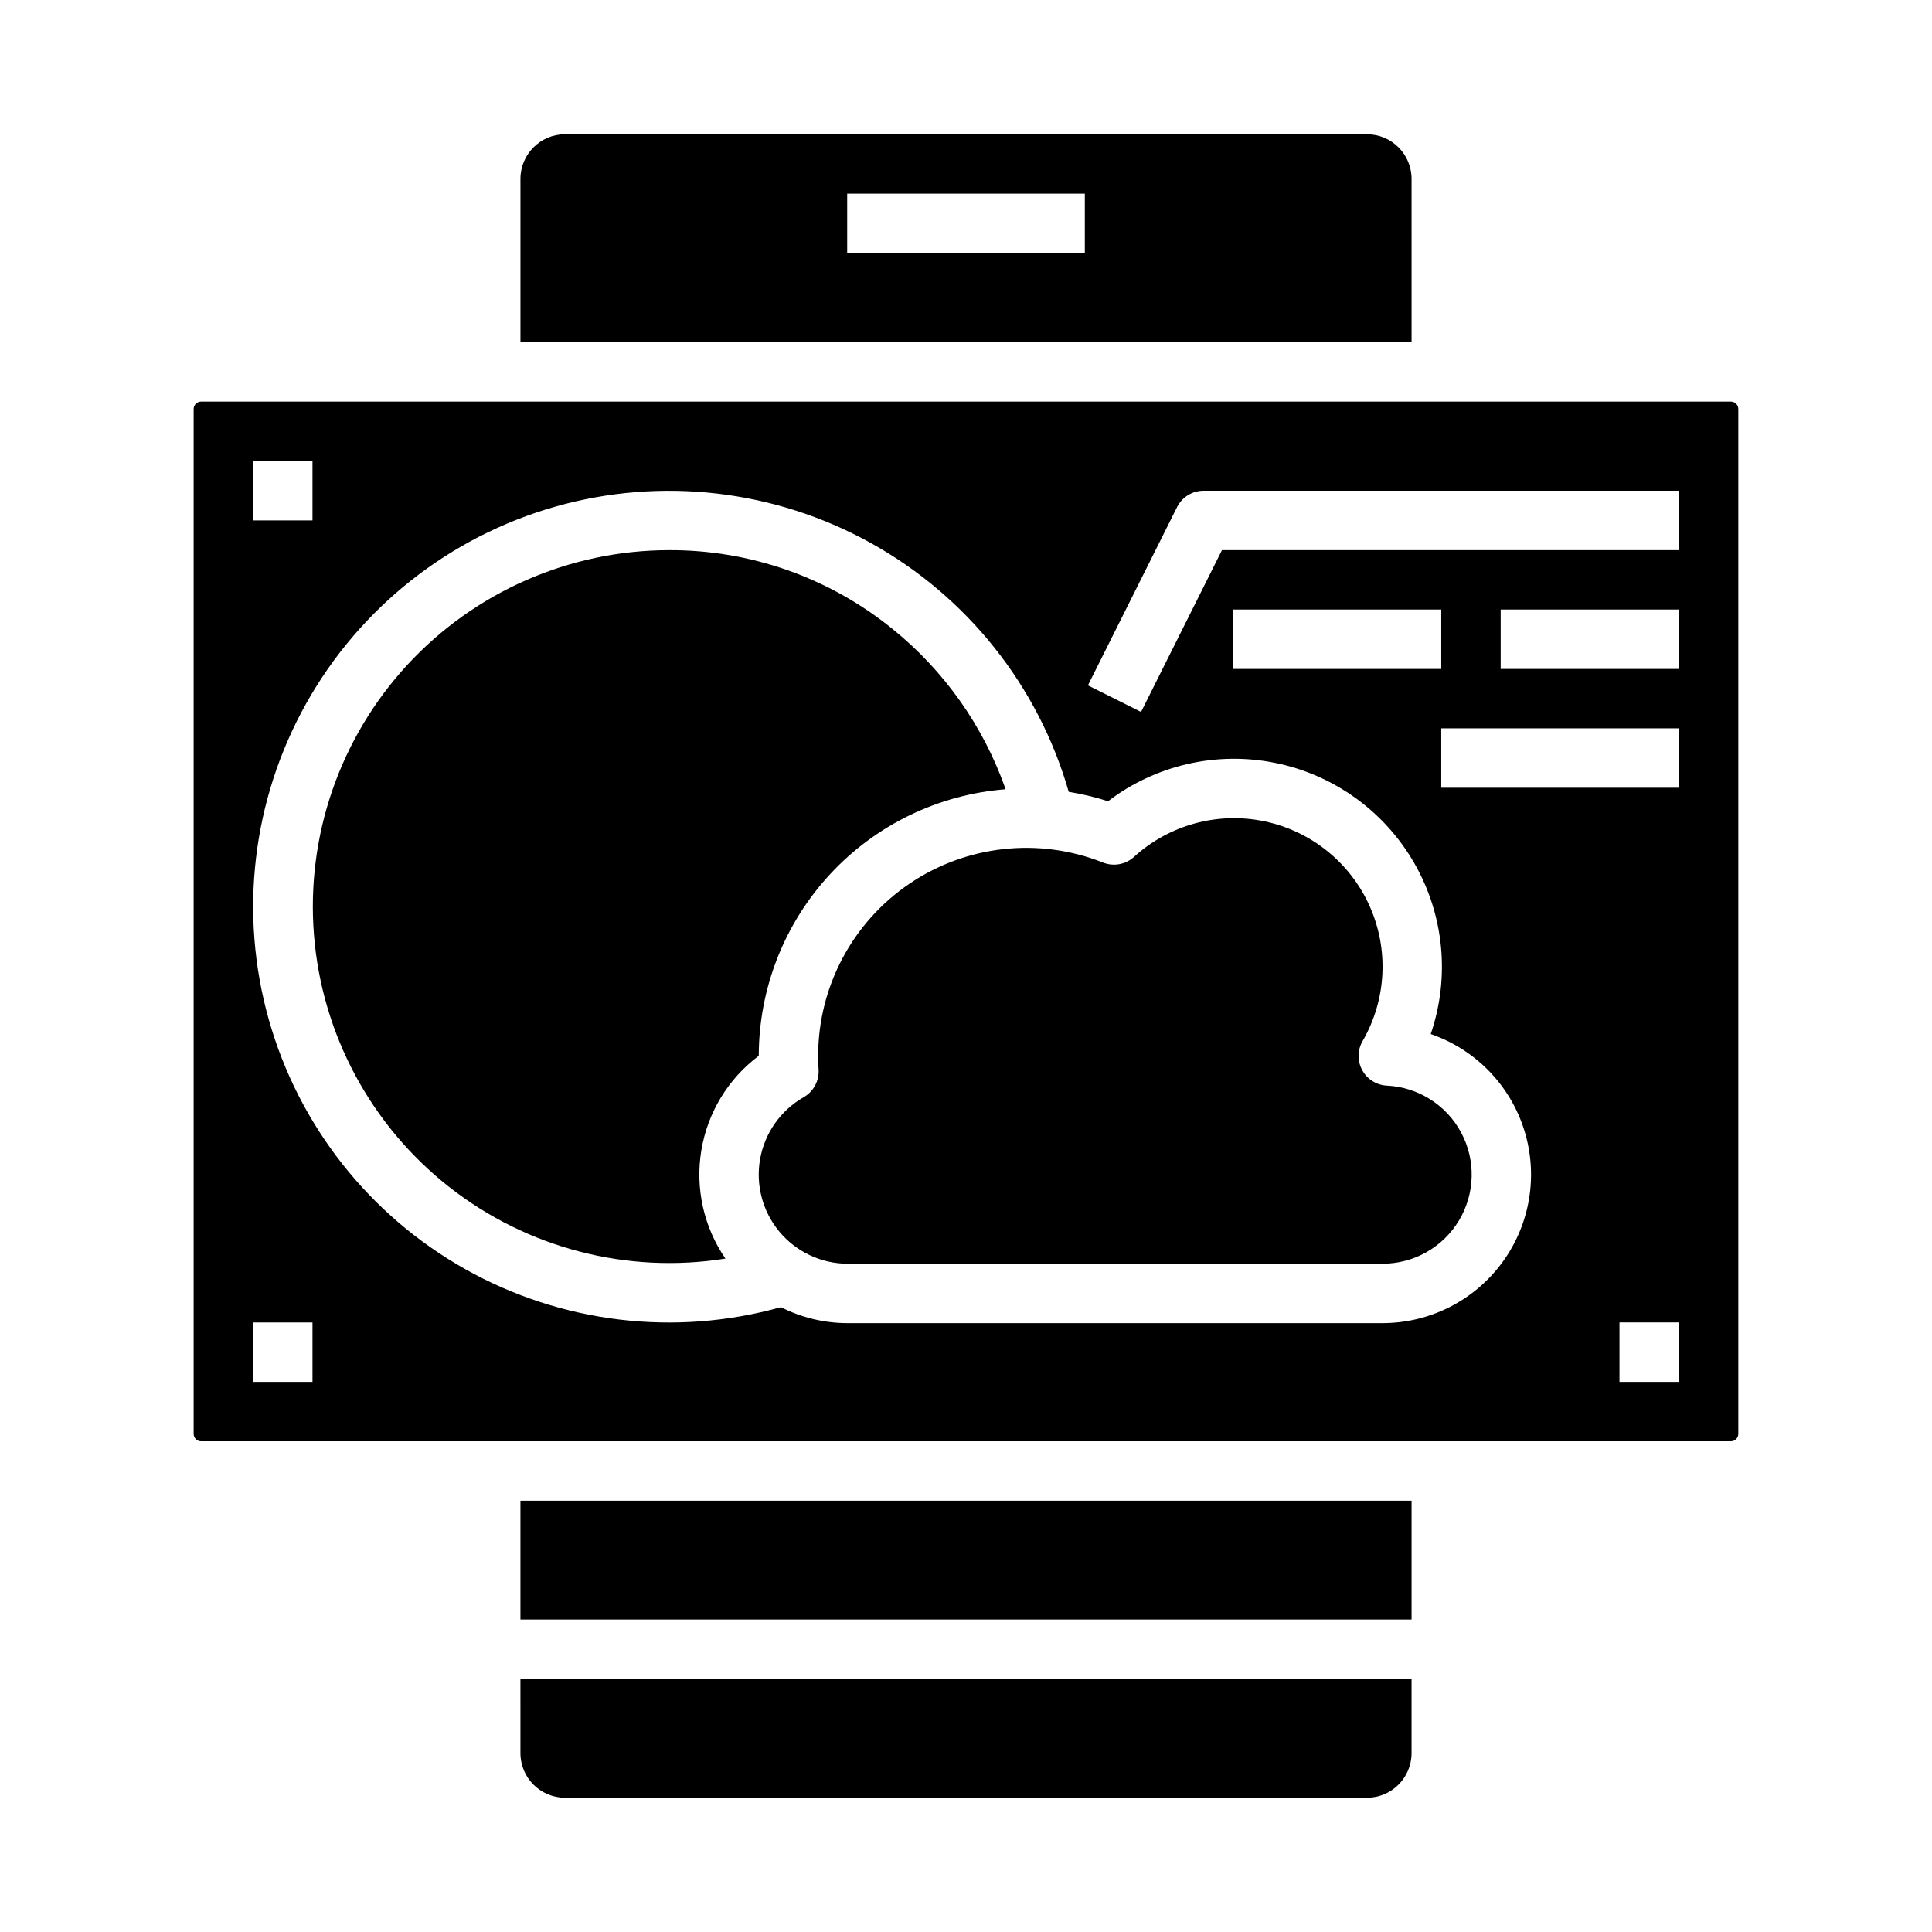 <?xml version="1.0" encoding="UTF-8"?>
<!-- The Best Svg Icon site in the world: iconSvg.co, Visit us! https://iconsvg.co -->
<svg fill="#000000" width="800px" height="800px" version="1.1" viewBox="144 144 512 512" xmlns="http://www.w3.org/2000/svg">
 <g>
  <path d="m281.92 541.7h236.16v31.488h-236.16z"/>
  <path d="m345.08 423.8c0.02-17.844 6.766-35.023 18.891-48.117s28.738-21.137 46.527-22.523c-5.859-16.707-16.27-31.441-30.055-42.551-16.734-13.547-37.633-20.902-59.164-20.816-26.34 0.027-51.477 11.051-69.34 30.41-17.859 19.363-26.828 45.305-24.734 71.562 2.094 26.258 15.059 50.449 35.762 66.738 20.703 16.285 47.266 23.188 73.281 19.039-5.75-8.367-8.039-18.629-6.391-28.645 1.645-10.02 7.098-19.008 15.223-25.098z"/>
  <path d="m602.7 250.43h-405.41c-1.086 0-1.965 0.883-1.969 1.969v271.59c0.004 1.086 0.883 1.965 1.969 1.965h405.41c1.086 0 1.969-0.879 1.969-1.965v-271.59c0-1.086-0.883-1.969-1.969-1.969zm-391.63 15.746h15.742v15.742h-15.742zm15.742 244.03h-15.742v-15.746h15.742zm283.57-15.562h-141.7 0.004c-6.164 0.008-12.242-1.441-17.738-4.227-28.105 7.852-58.18 4.234-83.621-10.059-25.445-14.293-44.18-38.09-52.098-66.176-7.922-28.09-4.379-58.172 9.852-83.648 14.23-25.477 37.984-44.273 66.051-52.262 28.066-7.988 58.156-4.516 83.672 9.648 25.512 14.168 44.363 37.875 52.422 65.926 3.527 0.562 7.008 1.398 10.406 2.492 12.621-9.605 28.77-13.309 44.316-10.16 15.547 3.148 28.98 12.84 36.871 26.598 7.891 13.762 9.473 30.25 4.34 45.258 11.844 4.07 21.047 13.531 24.785 25.484 3.742 11.953 1.57 24.973-5.848 35.066-7.414 10.094-19.191 16.055-31.715 16.059zm-39.539-173.37v-15.742h55.105v15.742zm118.08 188.93h-15.742v-15.746h15.742zm0-157.44h-62.977v-15.742h62.977zm0-31.488h-47.23v-15.742h47.23zm0-31.488h-121.09l-21.441 42.879-14.082-7.039 23.617-47.23c1.332-2.668 4.059-4.352 7.043-4.352h125.95z"/>
  <path d="m511.54 431.7c-2.742-0.133-5.223-1.688-6.535-4.098-1.316-2.414-1.277-5.336 0.102-7.715 6.32-10.934 7.012-24.238 1.859-35.77-5.156-11.527-15.531-19.887-27.895-22.465-12.363-2.582-25.215 0.93-34.551 9.434-2.231 2.031-5.418 2.609-8.219 1.496-16.977-6.738-36.188-4.633-51.301 5.621-15.113 10.258-24.168 27.328-24.184 45.594 0 1.207 0.039 2.426 0.117 3.625 0.195 3-1.336 5.852-3.945 7.344-6.074 3.469-10.305 9.449-11.543 16.332-1.238 6.887 0.641 13.969 5.125 19.336 4.488 5.367 11.125 8.469 18.121 8.469h141.7c8.301 0 15.992-4.356 20.262-11.477 4.266-7.117 4.484-15.957 0.57-23.277-3.918-7.32-11.387-12.047-19.68-12.449z"/>
  <path d="m281.92 608.61c0.008 6.519 5.289 11.801 11.809 11.809h212.54c6.519-0.008 11.801-5.289 11.809-11.809v-19.68h-236.16z"/>
  <path d="m518.08 191.39c-0.008-6.519-5.289-11.801-11.809-11.809h-212.54c-6.519 0.008-11.801 5.289-11.809 11.809v43.297h236.16zm-86.59 19.68h-62.977v-15.746h62.977z"/>
 </g>
</svg>